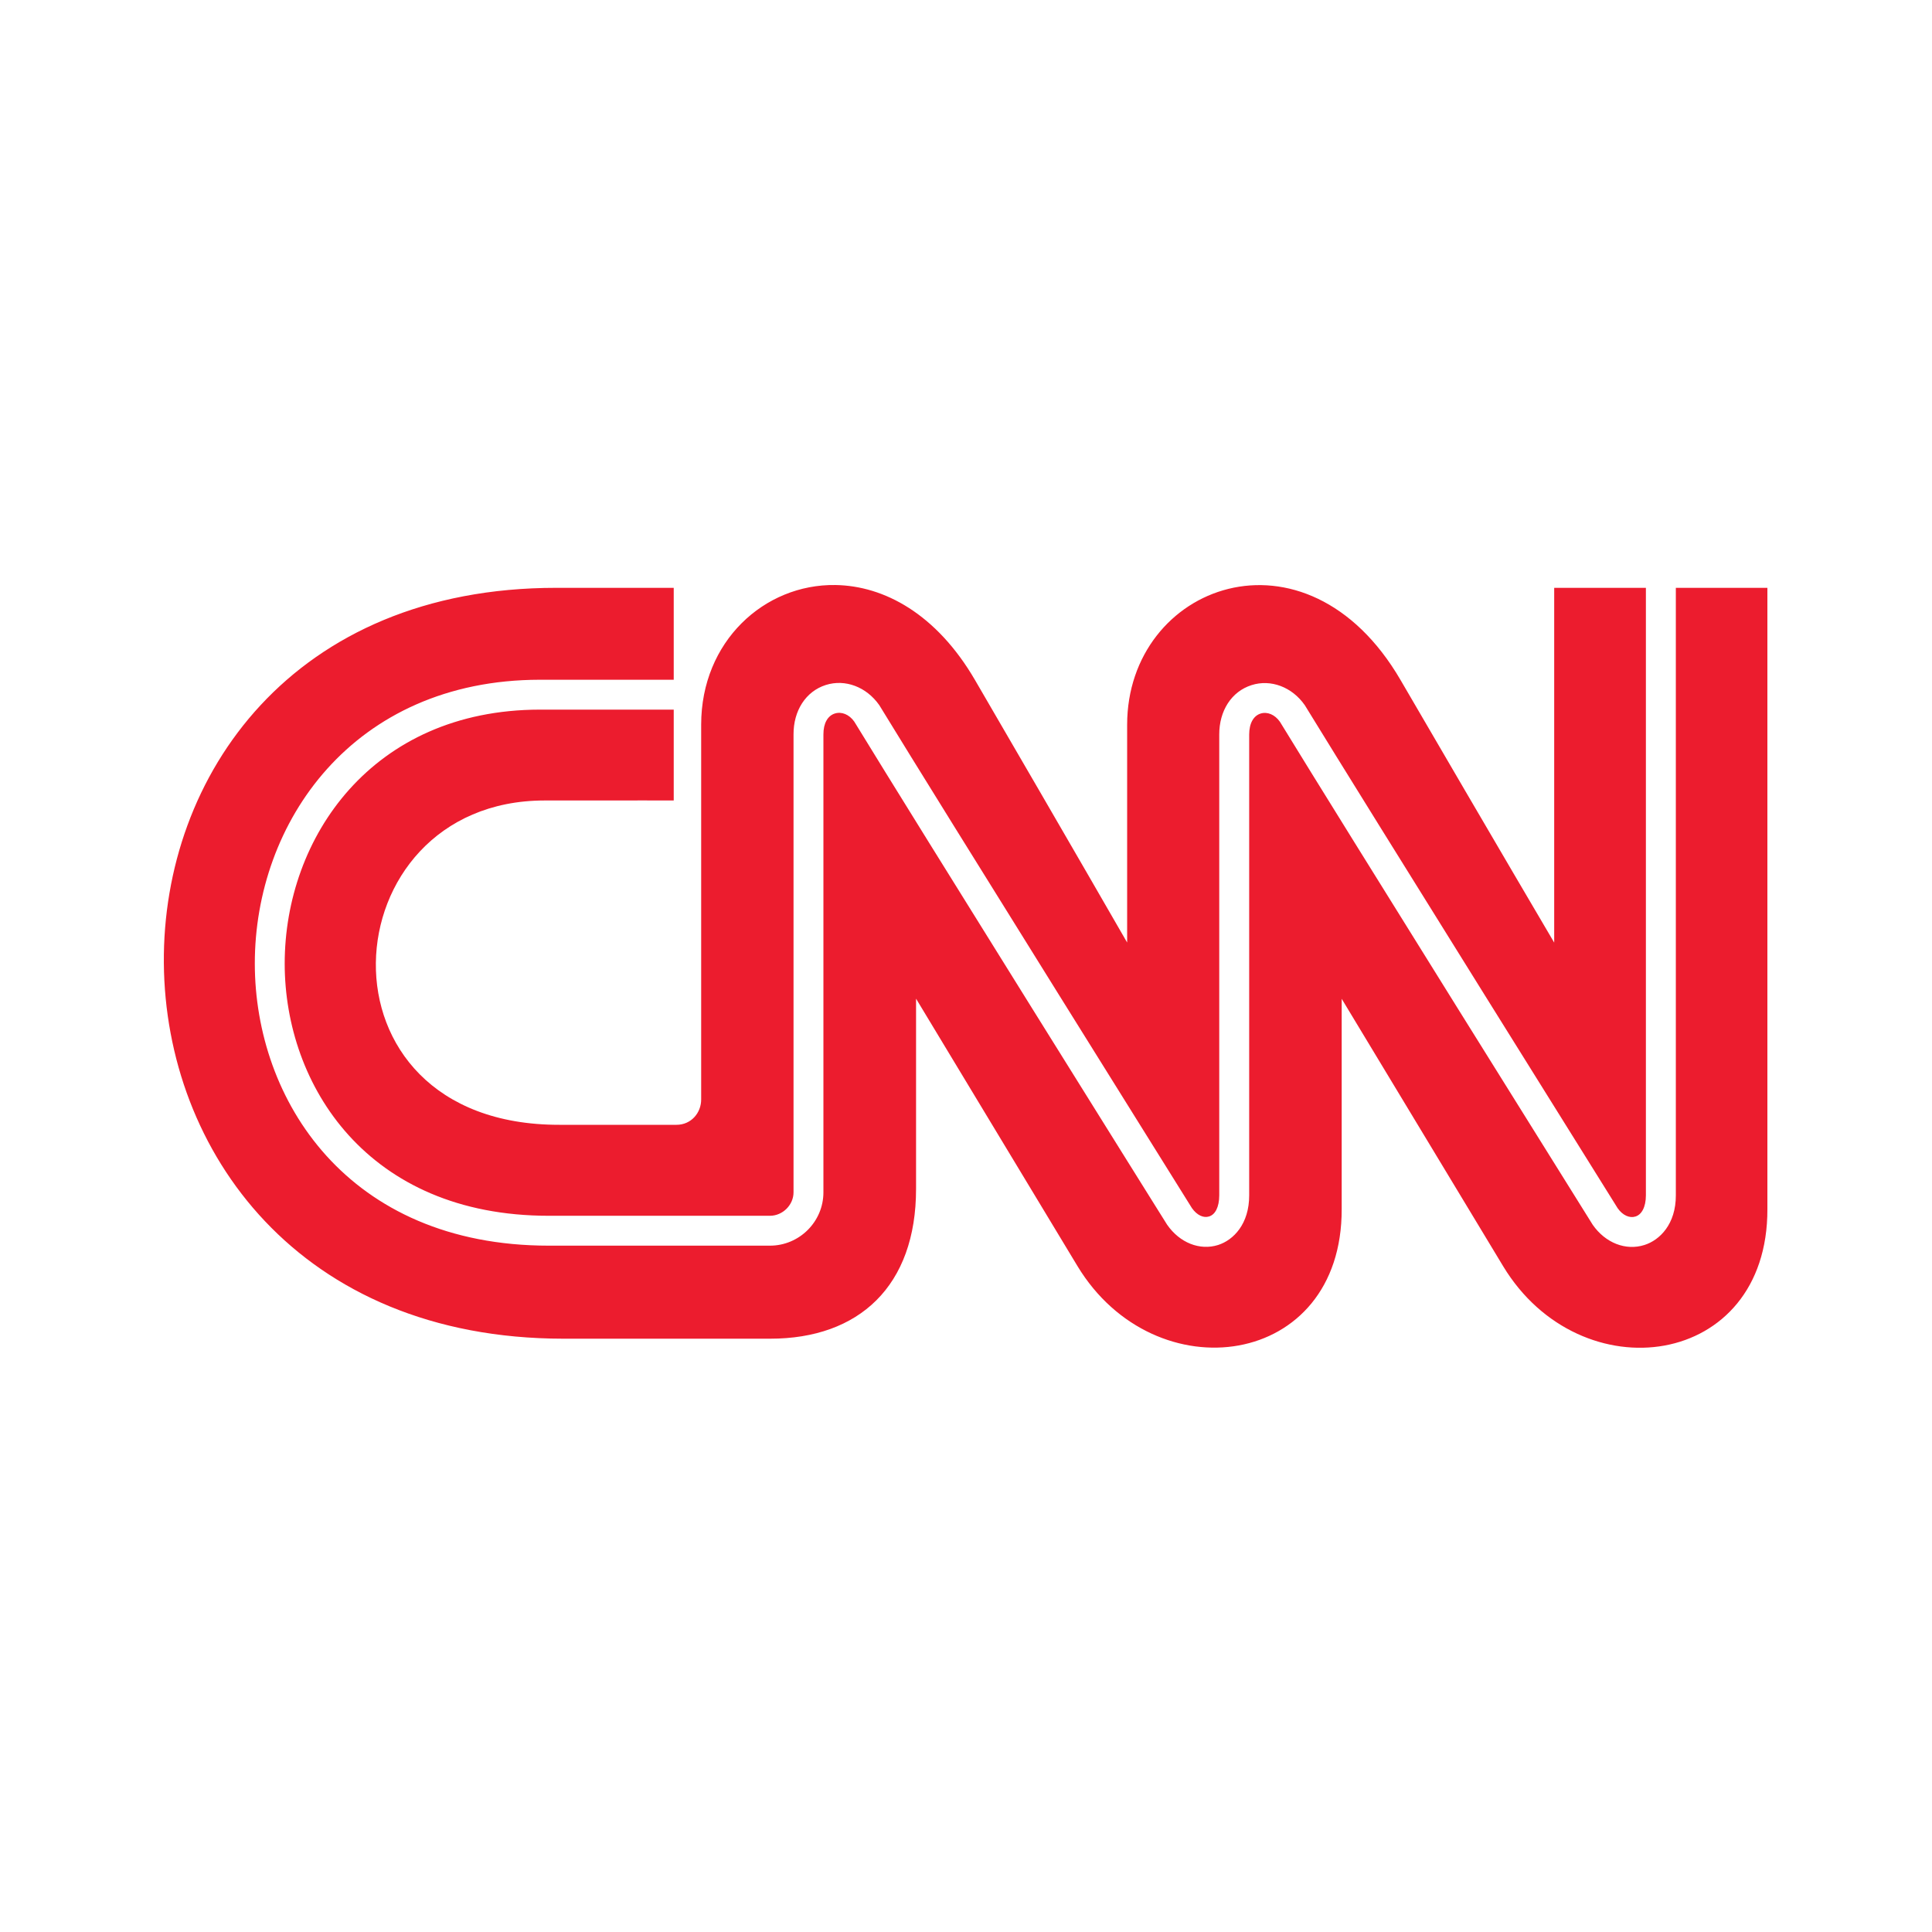 <svg width="2500" height="2500" viewBox="0 0 2500 2500" fill="none" xmlns="http://www.w3.org/2000/svg">
<g clip-path="url(#clip0_60_71)">
<path d="M1081.03 757.02C988.996 755.63 907.311 830.032 907.311 937.707V1422.57C907.405 1440.02 894.368 1455.5 875.388 1455.5H723.811C395.813 1455.9 425.122 1036.23 704.31 1035.83C828.424 1035.66 871.805 1035.83 871.805 1035.83V918.251H698.356C589.669 918.427 507.386 959.813 452.039 1021.51C396.691 1083.22 368.355 1165.39 368.399 1247.05C368.442 1325.66 395.258 1407.26 451.273 1469.09C507.288 1530.93 592.458 1573.22 710.17 1573.22H996.269C1012.81 1573.22 1026.83 1559.21 1026.83 1542.87V950.5C1026.65 919.523 1042.72 894.619 1068.55 886.375H1068.56C1093.62 878.402 1121.15 888.787 1137.74 912.383L1137.81 912.489L1137.88 912.598C1178.08 978.474 1278.55 1140.08 1369.29 1285.75C1414.66 1358.59 1457.61 1427.45 1489.39 1478.38C1505.27 1503.85 1518.37 1524.84 1527.58 1539.6C1536.72 1554.25 1541.8 1562.38 1542.37 1563.3C1549.06 1572.76 1557.48 1576.31 1564.5 1574.1H1564.5L1564.51 1574.1C1568.49 1572.86 1571.62 1570.06 1573.97 1565.44C1576.31 1560.83 1577.7 1554.42 1577.7 1546.72V950.585C1577.6 919.706 1593.57 894.75 1619.49 886.554C1644.4 878.568 1672.01 888.954 1688.44 912.574L1688.5 912.667L1688.56 912.764C1728.86 978.599 1829.36 1140.2 1920.13 1285.88C2010.84 1431.47 2091.95 1561.36 2093.22 1563.38C2093.23 1563.38 2093.23 1563.39 2093.23 1563.39C2099.79 1572.79 2108.75 1576.54 2116.23 1574.18C2120.28 1572.9 2123.51 1570.04 2125.92 1565.42C2128.34 1560.8 2129.78 1554.44 2129.78 1546.81V760.692V760.651H2011.13V1219.71C2011.13 1219.71 1937.66 1095.14 1812.41 880.119C1689.87 669.477 1458.61 756.539 1458.52 937.792V1219.63C1458.52 1219.63 1386.81 1094.96 1261.64 879.944C1211.82 794.406 1144 757.971 1081.03 757.02ZM719.791 760.651C37.995 760.566 44.464 1731.82 728.974 1732.27H996.439C1111.54 1732.35 1185.46 1664.09 1185.37 1538.28V1292.26C1185.37 1292.26 1335.37 1540.95 1394.24 1638.29C1494.39 1803.81 1736.75 1771.26 1736.14 1564.52V1292.44C1736.14 1292.44 1886.14 1541.03 1945.09 1638.51C2045.24 1803.97 2287.62 1771.4 2287 1564.6V760.651H2168.53V1546.8V1546.81C2168.62 1583.96 2147.79 1604.72 2127.95 1610.99L2127.93 1611C2103.73 1618.71 2077.4 1608.39 2061.02 1584.94L2060.97 1584.86L2060.91 1584.77C2057.53 1579.37 1736.48 1065.3 1656.21 933.966C1649.55 924.51 1639.8 920.625 1631.14 923.361C1622.16 926.24 1616.44 935.751 1616.44 950.569V1546.62V1546.63C1616.54 1583.93 1596.06 1604.63 1576.3 1610.99L1576.29 1611L1576.28 1611C1552.43 1618.5 1526.52 1608.19 1510.24 1584.76L1510.2 1584.7L1510.17 1584.65C1509.52 1583.64 1504.34 1575.35 1495.08 1560.53C1485.81 1545.7 1472.67 1524.66 1456.74 1499.15C1424.89 1448.12 1381.9 1379.2 1336.51 1306.35C1245.77 1160.71 1145.52 999.447 1105.44 933.792C1098.79 924.351 1088.94 920.535 1080.27 923.28V923.276C1071.19 926.16 1065.42 935.669 1065.5 950.37V950.382V1542.87C1065.5 1580.9 1034.33 1611.88 996.269 1611.88H710.166C579.994 1611.88 484.678 1564.63 422.146 1495.32C359.614 1426.02 329.821 1334.86 329.732 1247.05C329.643 1155.93 361.2 1064.22 423.143 995.137C485.086 926.056 577.492 879.764 698.267 879.588H698.271H871.805V760.651H719.791Z" fill="#EC1C2E"/>
</g>
<defs>
<clipPath id="clip0_60_71">
<rect width="2075" height="987" fill="white" transform="translate(212 757)"/>
</clipPath>
</defs>
</svg>

